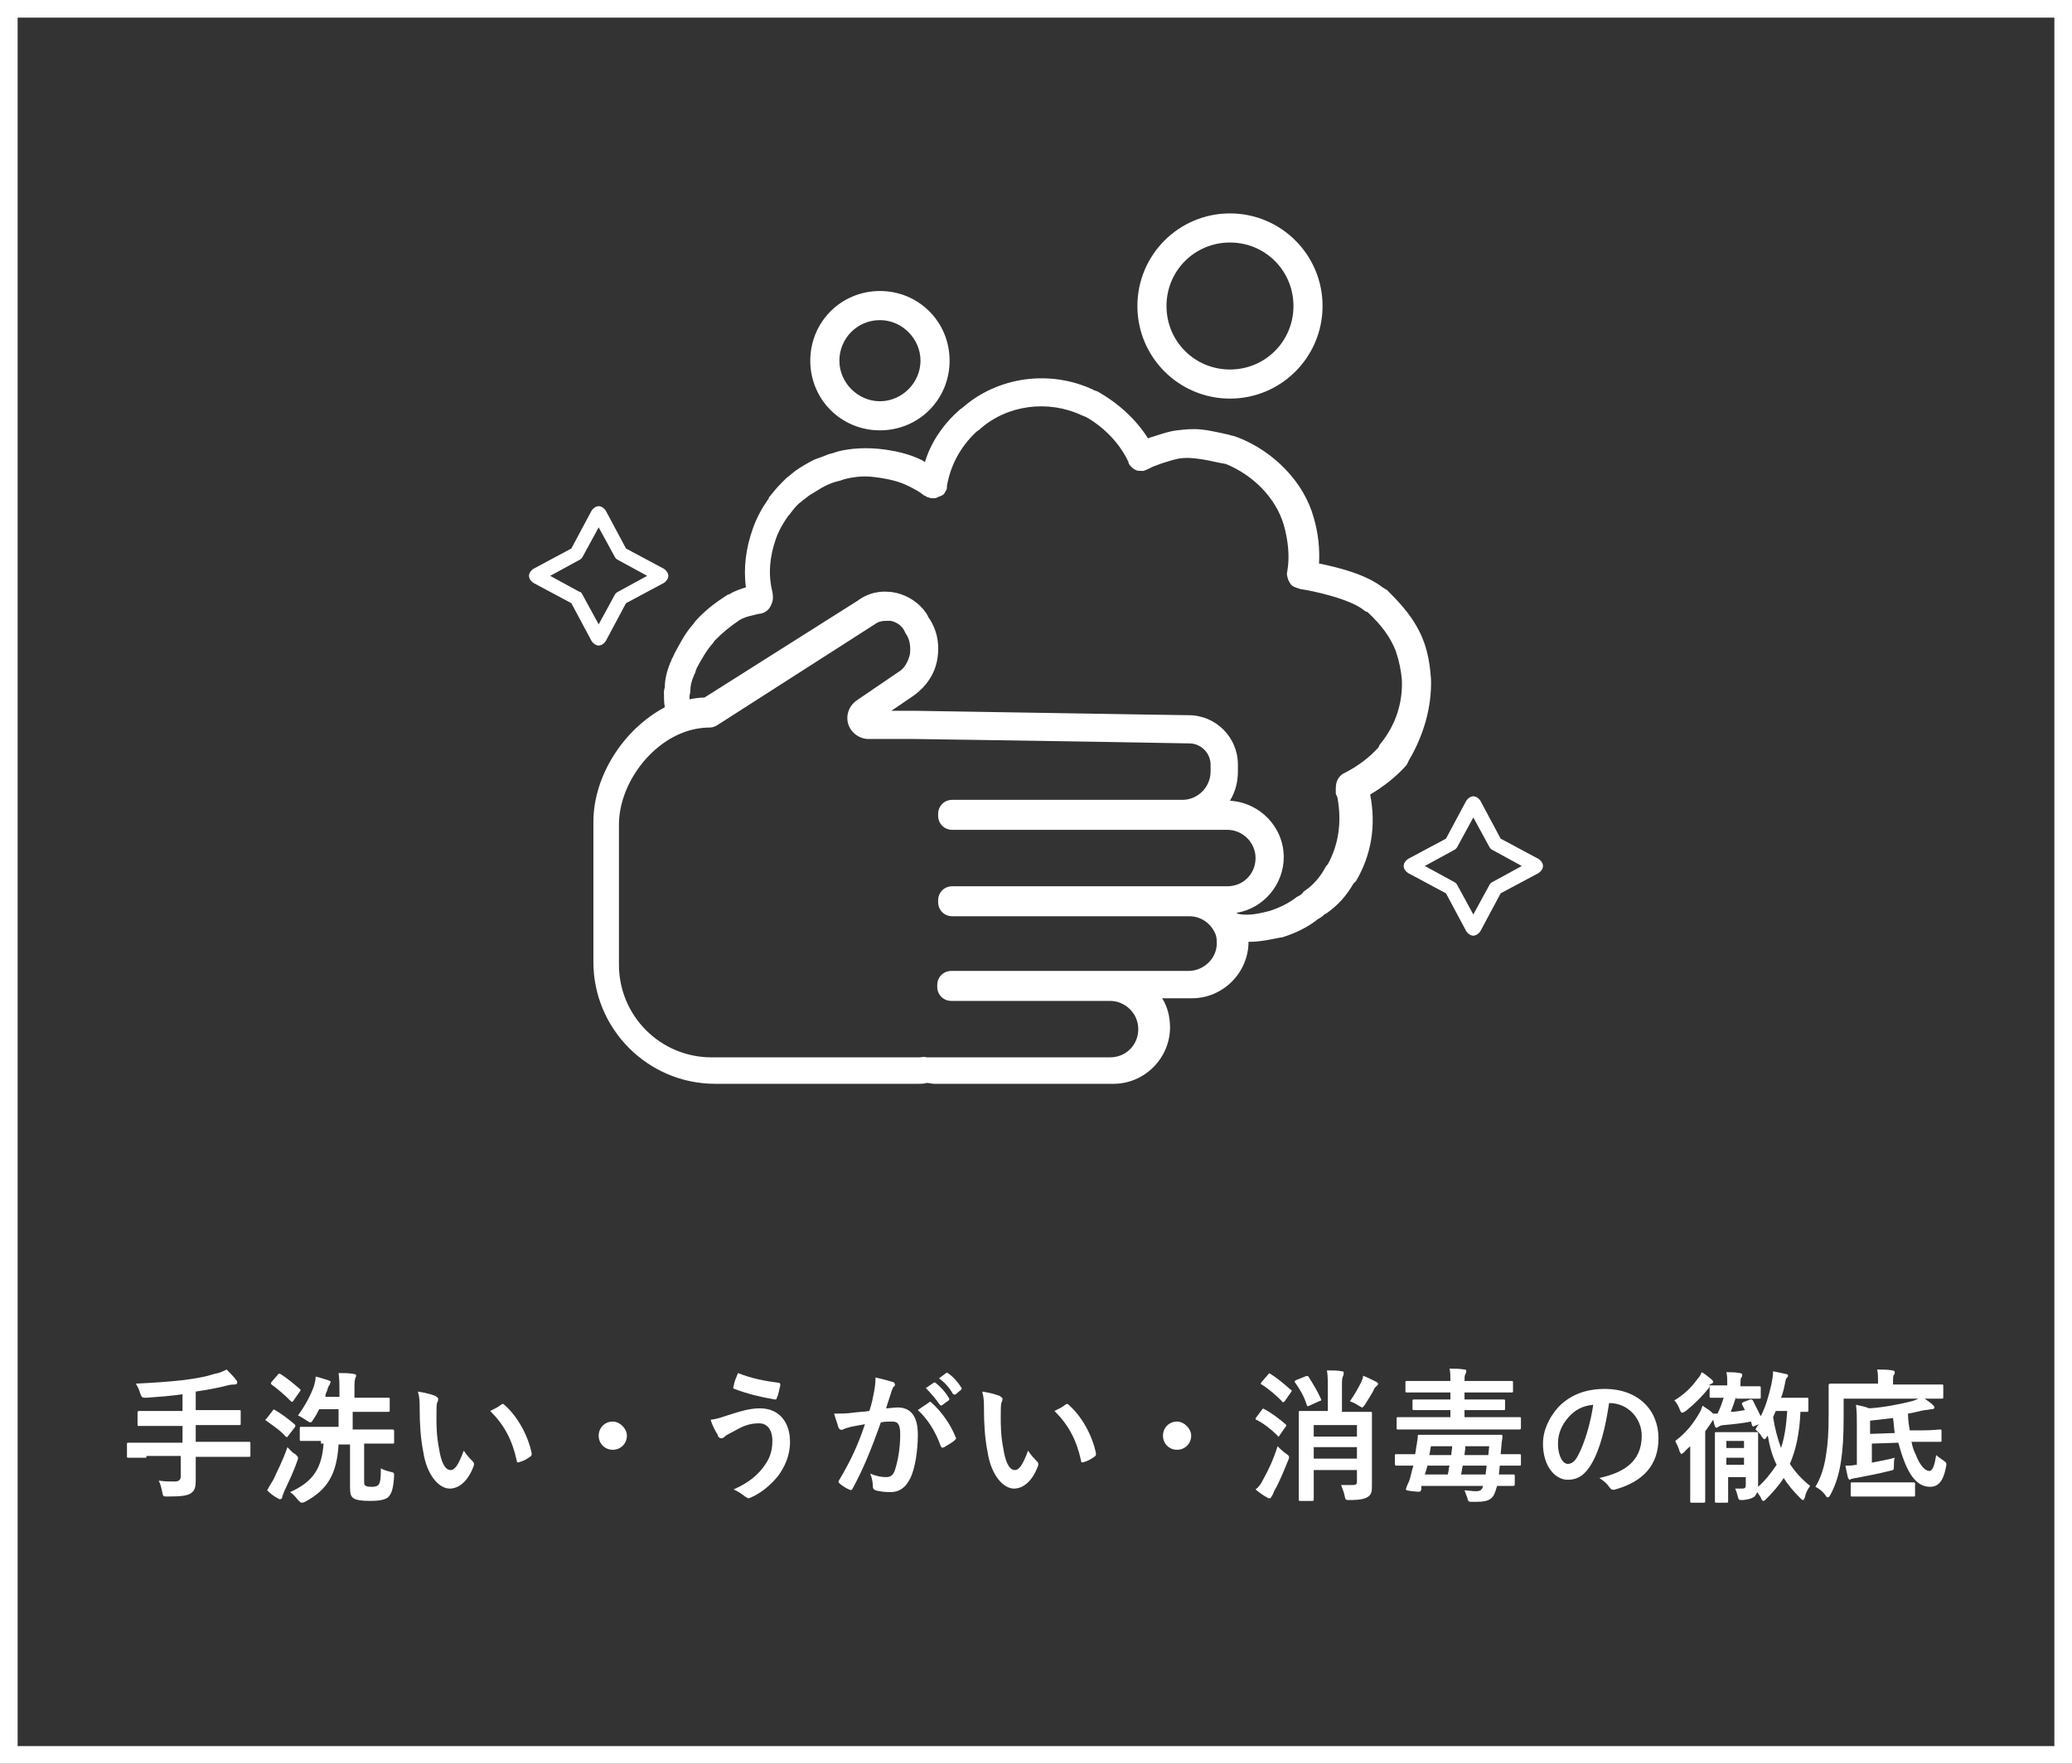 <?xml version="1.0" encoding="utf-8"?>
<!-- Generator: Adobe Illustrator 27.0.1, SVG Export Plug-In . SVG Version: 6.00 Build 0)  -->
<svg version="1.1" id="レイヤー_1" xmlns="http://www.w3.org/2000/svg" xmlns:xlink="http://www.w3.org/1999/xlink" x="0px"
	 y="0px" viewBox="0 0 235 200" style="enable-background:new 0 0 235 200;" xml:space="preserve">
<rect x="0" y="0" width="235" height="200" fill="#333333" stroke="none"/>
<style type="text/css">
	.st0{fill:#FFFFFF;}
</style>
<g>
	<path class="st0" d="M233,2v196H2V2H233 M235,0H0v200h235V0L235,0z"/>
	<g>
		<path class="st0" d="M16.6,165.3c-1.4,0-1.9,0-2,0c-0.2,0-0.2,0-0.2-0.2v-1.3c0-0.2,0-0.2,0.2-0.2c0.1,0,0.6,0,2,0h4.1v-1.9H18
			c-1.6,0-2.1,0-2.2,0c-0.2,0-0.2,0-0.2-0.2v-1.3c0-0.1,0-0.2,0.2-0.2c0.1,0,0.6,0,2.2,0h2.7v-1.9c-1.3,0.2-2.7,0.3-4.1,0.4
			c-0.5,0-0.5,0-0.7-0.5c-0.1-0.4-0.3-0.8-0.5-1.1c2-0.1,3.6-0.2,5.4-0.4c1.5-0.2,2.6-0.4,3.5-0.7c0.6-0.1,1-0.3,1.4-0.5
			c0.4,0.4,0.8,0.8,1.1,1.2c0.1,0.1,0.1,0.2,0.1,0.3c0,0.1-0.1,0.2-0.3,0.2c-0.2,0-0.4,0-0.8,0.1c-1.1,0.3-2.3,0.5-3.6,0.7v2.1h2.7
			c1.6,0,2.1,0,2.2,0c0.2,0,0.2,0,0.2,0.2v1.3c0,0.2,0,0.2-0.2,0.2c-0.1,0-0.6,0-2.2,0h-2.7v1.9h4c1.4,0,1.9,0,2,0
			c0.2,0,0.2,0,0.2,0.2v1.3c0,0.2,0,0.2-0.2,0.2c-0.1,0-0.6,0-2,0h-4v0.5c0,0.8,0,1.5,0,2.2c0,0.7-0.1,1.1-0.5,1.4
			c-0.4,0.3-1.1,0.4-2.7,0.4c-0.5,0-0.5,0-0.6-0.5c-0.1-0.5-0.2-0.9-0.4-1.3c0.7,0.1,1.3,0.1,1.8,0.1c0.5,0,0.7-0.2,0.7-0.6v-2.3
			H16.6z"/>
		<path class="st0" d="M30.9,160c0.1-0.2,0.2-0.2,0.3-0.1c0.7,0.4,1.5,1,2.2,1.6c0.1,0.1,0.1,0.1,0.1,0.2c0,0,0,0.1-0.1,0.2
			l-0.7,0.9c-0.1,0.2-0.2,0.2-0.3,0.1c-0.6-0.7-1.4-1.2-2.2-1.8c-0.1,0-0.1-0.1-0.1-0.1c0,0,0-0.1,0.1-0.1L30.9,160z M31,167.8
			c0.4-0.9,1.1-2.2,1.6-3.7c0.2,0.2,0.5,0.6,0.9,0.8c0.2,0.2,0.3,0.3,0.3,0.4c0,0.1,0,0.2-0.1,0.4c-0.4,1.2-1,2.4-1.5,3.5
			c-0.1,0.3-0.2,0.5-0.2,0.6c0,0.1-0.1,0.2-0.2,0.2c-0.1,0-0.2,0-0.3-0.1c-0.4-0.2-0.8-0.5-1.2-0.9C30.5,168.6,30.7,168.3,31,167.8z
			 M31.5,155.9c0.1-0.2,0.2-0.1,0.3-0.1c0.8,0.5,1.5,1.1,2.2,1.7c0.1,0.1,0.1,0.1,0.1,0.1c0,0,0,0.1-0.1,0.2l-0.7,1
			c-0.1,0.2-0.2,0.2-0.3,0.1c-0.7-0.7-1.5-1.4-2.2-1.9c-0.1-0.1-0.1-0.1,0-0.3L31.5,155.9z M36.4,163.4c-1.6,0-2.1,0-2.2,0
			c-0.2,0-0.2,0-0.2-0.2v-1.2c0-0.2,0-0.2,0.2-0.2c0.1,0,0.6,0,2.2,0h2v-2h-2.2c-0.2,0.4-0.4,0.8-0.7,1.2c-0.1,0.2-0.2,0.3-0.3,0.3
			s-0.2-0.1-0.4-0.2c-0.3-0.2-0.6-0.4-1-0.6c0.8-1.1,1.4-2.2,1.8-3.3c0.1-0.4,0.2-0.7,0.2-1.1c0.5,0.1,1,0.3,1.4,0.4
			c0.2,0.1,0.3,0.1,0.3,0.2c0,0.1-0.1,0.2-0.1,0.3c-0.1,0.1-0.2,0.3-0.3,0.7c-0.1,0.2-0.2,0.4-0.2,0.7h1.6v-0.4c0-1.1,0-1.6-0.1-2.3
			c0.6,0,1.2,0,1.7,0.1c0.2,0,0.3,0.1,0.3,0.2c0,0.1-0.1,0.2-0.1,0.3c-0.1,0.2-0.1,0.5-0.1,1.7v0.5h1.7c1.5,0,2,0,2.1,0
			c0.2,0,0.2,0,0.2,0.2v1.2c0,0.2,0,0.2-0.2,0.2c-0.1,0-0.6,0-2.1,0H40v2h2.3c1.6,0,2.1,0,2.2,0c0.1,0,0.2,0,0.2,0.2v1.2
			c0,0.2,0,0.2-0.2,0.2c-0.1,0-0.6,0-2.2,0h-1v4.2c0,0.4,0,0.5,0.2,0.6c0.2,0.1,0.4,0.1,0.7,0.1c0.4,0,0.6-0.1,0.7-0.2
			c0.2-0.2,0.3-0.6,0.3-1.9c0.3,0.2,0.7,0.3,1.1,0.4c0.4,0.1,0.4,0.1,0.4,0.5c-0.1,1.5-0.3,2-0.7,2.4c-0.4,0.3-1.1,0.4-2,0.4
			c-1,0-1.6-0.1-1.9-0.3c-0.3-0.2-0.4-0.5-0.4-1.2v-4.9h-1.3c-0.2,3.3-1.2,5.1-3.8,6.5c-0.2,0.1-0.3,0.1-0.4,0.1
			c-0.1,0-0.2-0.1-0.4-0.3c-0.3-0.4-0.6-0.7-0.9-0.9c2.7-1.2,3.6-2.8,3.8-5.5H36.4z"/>
		<path class="st0" d="M49.4,158.3c0.1,0.1,0.3,0.2,0.3,0.3c0,0.1,0,0.3-0.1,0.4c-0.1,0.2-0.1,0.9-0.1,1.6c0,1,0,2.2,0.3,3.7
			c0.2,1.3,0.6,2.4,1.3,2.4c0.5,0,0.9-0.6,1.5-2.2c0.4,0.6,0.7,0.9,1,1.2c0.2,0.2,0.2,0.4,0.1,0.6c-0.6,1.6-1.6,2.5-2.7,2.5
			c-1.2,0-2.6-1.5-3-4.2c-0.3-1.5-0.4-3.2-0.4-4.7c0-0.9,0-1.4-0.2-2.1C48.1,157.9,48.9,158.1,49.4,158.3z M56.8,159.3
			c0.1,0,0.1-0.1,0.2-0.1c0.1,0,0.1,0,0.2,0.1c1.5,1.3,2.7,3.5,3.1,5.5c0,0.2,0,0.3-0.2,0.4c-0.4,0.3-0.8,0.5-1.2,0.6
			c-0.2,0.1-0.3,0-0.3-0.2c-0.5-2.3-1.4-4-3-5.6C56.2,159.7,56.6,159.5,56.8,159.3z"/>
		<path class="st0" d="M71.1,162.8c0,0.9-0.7,1.6-1.6,1.6c-0.9,0-1.6-0.7-1.6-1.6c0-0.9,0.7-1.6,1.6-1.6
			C70.3,161.2,71.1,162,71.1,162.8z"/>
		<path class="st0" d="M82.5,160.5c1.3-0.4,2.4-0.8,3.7-0.8c2.1,0,3.4,1.5,3.4,3.8c0,1.6-0.6,2.8-1.3,3.8c-0.8,1-1.8,1.9-3.1,2.5
			c-0.1,0-0.2,0.1-0.3,0.1c-0.1,0-0.2-0.1-0.4-0.2c-0.4-0.3-0.8-0.6-1.3-0.8c1.8-0.8,2.8-1.7,3.5-2.7c0.5-0.7,0.9-1.5,0.9-2.8
			c0-1.3-0.6-2-1.5-2c-0.9,0-1.6,0.2-2.5,0.7c-0.9,0.5-1.2,0.6-1.4,0.8c-0.1,0.1-0.2,0.2-0.4,0.2c-0.2,0-0.4-0.2-0.4-0.4
			c-0.2-0.3-0.6-1-0.8-1.7C81.3,160.9,81.6,160.8,82.5,160.5z M88.3,156.8c0.2,0,0.2,0.2,0.2,0.3c-0.1,0.3-0.2,1.1-0.4,1.4
			c0,0.2-0.1,0.2-0.2,0.2c-1.7-0.3-3-0.6-4.6-1.2c-0.1,0-0.2-0.1-0.1-0.3c0.1-0.6,0.3-1,0.5-1.5C85.2,156.3,86.7,156.6,88.3,156.8z"
			/>
		<path class="st0" d="M99.1,158c0.1-0.5,0.2-1.1,0.2-1.8c0.8,0.2,1.3,0.3,1.9,0.5c0.2,0,0.3,0.2,0.3,0.3c0,0.1,0,0.2-0.1,0.2
			c-0.2,0.2-0.2,0.4-0.3,0.6c-0.2,0.7-0.4,1.2-0.6,1.9c0.4,0,0.9-0.1,1.3-0.1c1.5,0,2.3,1,2.3,3.1c0,1.7-0.3,3.9-0.9,5
			c-0.5,1-1.2,1.5-2.2,1.5c-0.8,0-1.3-0.1-1.7-0.2c-0.2-0.1-0.3-0.2-0.3-0.4c0-0.5-0.1-1-0.3-1.5c0.7,0.3,1.3,0.4,1.8,0.4
			c0.5,0,0.8-0.2,1-0.8c0.3-0.9,0.6-2.4,0.6-4c0-1.1-0.2-1.5-0.9-1.5c-0.4,0-0.9,0-1.3,0.1c-1.1,3.1-2,5.3-3.2,7.5
			c-0.1,0.2-0.2,0.2-0.4,0.1c-0.3-0.1-0.9-0.5-1.1-0.7c-0.1-0.1-0.1-0.1-0.1-0.2c0,0,0-0.1,0.1-0.2c1.3-2.2,2.1-3.9,2.9-6.3
			c-0.6,0.1-1.1,0.2-1.6,0.3c-0.4,0.1-0.7,0.2-0.9,0.3c-0.2,0.1-0.4,0-0.5-0.2c-0.1-0.4-0.3-0.9-0.5-1.6c0.7,0,1.4,0,2.1-0.1
			c0.7-0.1,1.3-0.1,1.9-0.2C98.9,159.1,99,158.5,99.1,158z M105.4,159c0.1-0.1,0.2,0,0.3,0.1c1.1,1,2.1,2.4,2.7,3.9
			c0.1,0.1,0,0.2-0.1,0.3c-0.3,0.3-0.9,0.6-1.2,0.8c-0.2,0.1-0.3,0.1-0.4-0.1c-0.6-1.7-1.5-3.1-2.6-4.1
			C104.5,159.6,105,159.3,105.4,159z M105.9,156.8c0.1-0.1,0.1,0,0.2,0c0.5,0.4,1.1,1,1.5,1.7c0.1,0.1,0.1,0.2,0,0.3l-0.7,0.5
			c-0.1,0.1-0.2,0.1-0.3,0c-0.5-0.7-1-1.3-1.6-1.9L105.9,156.8z M107.3,155.7c0.1-0.1,0.1,0,0.2,0c0.6,0.4,1.2,1.1,1.5,1.6
			c0.1,0.1,0.1,0.2,0,0.3l-0.6,0.5c-0.1,0.1-0.2,0-0.3,0c-0.4-0.7-0.9-1.3-1.6-1.8L107.3,155.7z"/>
		<path class="st0" d="M113.4,158.3c0.1,0.1,0.3,0.2,0.3,0.3c0,0.1,0,0.3-0.1,0.4c-0.1,0.2-0.1,0.9-0.1,1.6c0,1,0,2.2,0.3,3.7
			c0.2,1.3,0.6,2.4,1.3,2.4c0.5,0,0.9-0.6,1.5-2.2c0.4,0.6,0.7,0.9,1,1.2c0.2,0.2,0.2,0.4,0.1,0.6c-0.6,1.6-1.6,2.5-2.7,2.5
			c-1.2,0-2.6-1.5-3-4.2c-0.3-1.5-0.4-3.2-0.4-4.7c0-0.9,0-1.4-0.2-2.1C112.1,157.9,112.9,158.1,113.4,158.3z M120.8,159.3
			c0.1,0,0.1-0.1,0.2-0.1c0.1,0,0.1,0,0.2,0.1c1.5,1.3,2.7,3.5,3.1,5.5c0,0.2,0,0.3-0.2,0.4c-0.4,0.3-0.8,0.5-1.2,0.6
			c-0.2,0.1-0.3,0-0.3-0.2c-0.5-2.3-1.4-4-3-5.6C120.2,159.7,120.6,159.5,120.8,159.3z"/>
		<path class="st0" d="M135.1,162.8c0,0.9-0.7,1.6-1.6,1.6c-0.9,0-1.6-0.7-1.6-1.6c0-0.9,0.7-1.6,1.6-1.6
			C134.3,161.2,135.1,162,135.1,162.8z"/>
		<path class="st0" d="M143.1,159.9c0.1-0.2,0.2-0.2,0.3-0.1c0.8,0.4,1.7,1.1,2.4,1.7c0.1,0.1,0.1,0.1,0.1,0.1c0,0,0,0.1-0.1,0.2
			l-0.7,1c0,0.1-0.1,0.1-0.1,0.1c0,0-0.1,0-0.1-0.1c-0.7-0.7-1.6-1.4-2.4-1.8c-0.1,0-0.1-0.1-0.1-0.1c0,0,0-0.1,0.1-0.2L143.1,159.9
			z M143.3,167.7c0.5-0.9,1.1-2.1,1.6-3.7c0.2,0.2,0.6,0.6,0.9,0.8c0.3,0.2,0.4,0.3,0.4,0.4c0,0.1,0,0.2-0.1,0.4
			c-0.5,1.2-1,2.5-1.6,3.5c-0.1,0.3-0.2,0.5-0.3,0.6c0,0.1-0.1,0.2-0.2,0.2c-0.1,0-0.2,0-0.3-0.1c-0.4-0.2-0.8-0.5-1.3-0.9
			C142.8,168.6,143,168.3,143.3,167.7z M143.8,155.9c0.1-0.2,0.2-0.2,0.3-0.1c0.8,0.5,1.5,1.1,2.3,1.8c0.1,0,0.1,0.1,0.1,0.1
			c0,0,0,0.1-0.1,0.2l-0.7,1c-0.1,0.1-0.1,0.1-0.2,0.1c0,0-0.1,0-0.1-0.1c-0.7-0.7-1.5-1.4-2.3-1.9c-0.1,0-0.1-0.1-0.1-0.1
			c0,0,0-0.1,0.1-0.2L143.8,155.9z M148,156.1c0.2-0.1,0.3-0.1,0.4,0c0.5,0.8,1,1.6,1.4,2.5c0.1,0.2,0.1,0.2-0.2,0.3l-1.1,0.5
			c-0.2,0.1-0.2,0.1-0.3-0.1c-0.3-1-0.8-1.8-1.3-2.5c-0.1-0.1-0.1-0.2,0.1-0.3L148,156.1z M155.6,166.2c0,0.8,0,1.7,0,2.2
			c0,0.6,0,1-0.4,1.3c-0.3,0.2-0.7,0.4-2.1,0.4c-0.5,0-0.5,0-0.6-0.5c-0.1-0.5-0.3-0.9-0.4-1.2c0.6,0,0.9,0,1.3,0
			c0.4,0,0.5-0.1,0.5-0.4v-1.3H149v1.2c0,1.4,0,2,0,2.1c0,0.2,0,0.2-0.2,0.2h-1.3c-0.2,0-0.2,0-0.2-0.2c0-0.1,0-0.7,0-2.1v-5.5
			c0-1.4,0-2,0-2.2c0-0.2,0-0.2,0.2-0.2c0.1,0,0.6,0,2.1,0h1v-2.4c0-0.9,0-1.6-0.1-2.2c0.6,0,1.2,0,1.7,0.1c0.2,0,0.2,0.1,0.2,0.2
			c0,0.1,0,0.2-0.1,0.4c-0.1,0.2-0.1,0.5-0.1,1.4v2.6h1.1c1.5,0,2,0,2.1,0c0.2,0,0.2,0,0.2,0.2c0,0.1,0,0.8,0,2.3V166.2z M149,161.6
			v1.3h4.9v-1.3H149z M153.9,165.4v-1.3H149v1.3H153.9z M154.4,156.7c0.1-0.3,0.2-0.4,0.2-0.7c0.5,0.2,1.1,0.5,1.5,0.7
			c0.1,0.1,0.2,0.1,0.2,0.2c0,0.1,0,0.1-0.1,0.2c-0.1,0.1-0.2,0.2-0.3,0.3c-0.3,0.7-0.7,1.2-1.1,1.9c-0.2,0.2-0.2,0.3-0.3,0.3
			c-0.1,0-0.2-0.1-0.4-0.2c-0.3-0.2-0.7-0.4-1-0.5C153.6,158.2,154,157.5,154.4,156.7z"/>
		<path class="st0" d="M161.2,168.9c-0.1,0.3-0.1,0.3-1,0.2c-0.8-0.1-0.8-0.1-0.7-0.4c0.1-0.3,0.2-0.5,0.3-0.7
			c0.2-0.5,0.3-1.2,0.5-1.8H160c-1.1,0-1.5,0-1.6,0c-0.1,0-0.2,0-0.2-0.2v-0.9c0-0.2,0-0.2,0.2-0.2c0.1,0,0.5,0,1.6,0h0.5
			c0.1-0.4,0.1-0.8,0.2-1.2c0-0.2,0.1-0.5,0.1-0.8c0-0.2,0-0.2,0.2-0.2c0.1,0,0.6,0,2.1,0h4.9c1.6,0,2.1,0,2.2,0
			c0.2,0,0.2,0,0.2,0.2c0,0.3-0.1,0.6-0.1,0.9l-0.1,1.1h0.4c1.2,0,1.6,0,1.7,0c0.2,0,0.2,0,0.2,0.2v0.9c0,0.2,0,0.2-0.2,0.2
			c-0.1,0-0.5,0-1.7,0h-0.5l-0.1,1c1.1,0,1.5,0,1.6,0c0.2,0,0.2,0,0.2,0.2v0.9c0,0.1,0,0.2-0.2,0.2c-0.1,0-0.6,0-1.8,0l-0.1,0.3
			c-0.3,1.1-0.7,1.5-2.2,1.5c-0.2,0-0.4,0-0.6,0c-0.3,0-0.4,0-0.5-0.5c-0.1-0.3-0.2-0.5-0.3-0.8c0.4,0,0.8,0.1,1.3,0.1
			c0.4,0,0.7-0.1,0.8-0.6h-7L161.2,168.9z M160.6,162.1c-1.4,0-1.9,0-2,0c-0.2,0-0.2,0-0.2-0.2v-1c0-0.2,0-0.2,0.2-0.2
			c0.1,0,0.6,0,2,0h3.9v-0.8h-1.9c-1.5,0-2.1,0-2.2,0c-0.2,0-0.2,0-0.2-0.2v-0.8c0-0.2,0-0.2,0.2-0.2c0.1,0,0.6,0,2.2,0h1.9v-0.8
			h-2.8c-1.5,0-2,0-2.1,0c-0.2,0-0.2,0-0.2-0.2v-0.9c0-0.2,0-0.2,0.2-0.2c0.1,0,0.6,0,2.1,0h2.8c0-0.6,0-1-0.1-1.4
			c0.6,0,1.1,0,1.7,0.1c0.2,0,0.2,0.1,0.2,0.2c0,0.1,0,0.2-0.1,0.3c-0.1,0.2-0.1,0.4-0.1,0.8h3.1c1.6,0,2.1,0,2.2,0
			c0.2,0,0.2,0,0.2,0.2v0.9c0,0.2,0,0.2-0.2,0.2c-0.1,0-0.6,0-2.2,0h-3.1v0.8h2.2c1.5,0,2.1,0,2.2,0c0.2,0,0.2,0,0.2,0.2v0.8
			c0,0.2,0,0.2-0.2,0.2c-0.1,0-0.7,0-2.2,0h-2.2v0.8h4.2c1.4,0,1.9,0,2,0c0.2,0,0.2,0,0.2,0.2v1c0,0.1,0,0.2-0.2,0.2
			c-0.1,0-0.6,0-2,0H160.6z M164.2,167.2c0.1-0.3,0.1-0.7,0.2-1h-2.5c-0.1,0.4-0.2,0.7-0.3,1H164.2z M164.6,165c0-0.3,0.1-0.7,0.1-1
			h-2.4c-0.1,0.3-0.1,0.7-0.2,1H164.6z M165.9,166.2c-0.1,0.4-0.1,0.7-0.2,1h2.8c0-0.3,0.1-0.7,0.1-1H165.9z M166.2,164
			c0,0.4-0.1,0.7-0.1,1h2.7l0.1-1H166.2z"/>
		<path class="st0" d="M182.5,159.1c-0.4,2.7-1,5.2-2,6.9c-0.7,1.2-1.5,1.8-2.7,1.8c-1.4,0-2.8-1.5-2.8-4.1c0-1.5,0.7-3,1.8-4.2
			c1.3-1.3,3-2,5.2-2c3.8,0,6.1,2.4,6.1,5.6c0,3-1.7,4.9-4.9,5.8c-0.3,0.1-0.5,0-0.7-0.3c-0.2-0.3-0.5-0.6-1.1-1
			c2.7-0.6,4.8-1.8,4.8-4.8C186.2,160.9,184.7,159.1,182.5,159.1L182.5,159.1z M177.9,160.7c-0.8,0.9-1.2,1.9-1.2,3
			c0,1.5,0.6,2.3,1.1,2.3c0.4,0,0.8-0.2,1.2-1c0.7-1.3,1.4-3.6,1.7-5.7C179.5,159.4,178.6,159.9,177.9,160.7z"/>
		<path class="st0" d="M196.9,158.4c-0.2,0.6-0.4,1.2-0.6,1.7c0.5,0,1-0.1,1.6-0.2c-0.1-0.2-0.2-0.4-0.3-0.6c-0.1-0.2,0-0.2,0.1-0.3
			l0.8-0.3c0.2,0,0.2,0,0.3,0.1c0.3,0.6,0.6,1.2,0.9,1.8c0.6-1.2,0.9-2.3,1.2-3.6c0.1-0.5,0.2-1,0.2-1.5c0.5,0.1,1,0.2,1.4,0.3
			c0.2,0,0.3,0.1,0.3,0.2c0,0.1-0.1,0.2-0.2,0.3c-0.1,0.2-0.1,0.4-0.2,0.8c-0.1,0.5-0.2,0.9-0.4,1.4h1.3c1.2,0,1.5,0,1.6,0
			c0.2,0,0.2,0,0.2,0.2v1.2c0,0.2,0,0.2-0.2,0.2c-0.1,0-0.2,0-0.7,0c-0.1,2.4-0.5,4.3-1.2,5.9c0.6,0.9,1.3,1.7,2.3,2.5
			c-0.3,0.4-0.5,0.8-0.6,1.3c-0.1,0.2-0.1,0.3-0.2,0.3c-0.1,0-0.2-0.1-0.3-0.2c-0.8-0.8-1.4-1.5-1.9-2.3c-0.5,0.8-1.2,1.6-2,2.4
			c-0.1,0.1-0.2,0.2-0.3,0.2c-0.1,0-0.2-0.1-0.3-0.4c-0.1-0.2-0.3-0.4-0.4-0.6c-0.1,0.2-0.2,0.4-0.3,0.5c-0.3,0.2-0.5,0.3-1.3,0.4
			c-0.5,0-0.5,0-0.6-0.4c-0.1-0.4-0.2-0.7-0.3-0.9c0.3,0,0.6,0,0.8,0c0.3,0,0.4-0.1,0.4-0.4v-0.9h-2v0.9c0,1.2,0,1.7,0,1.8
			c0,0.2,0,0.2-0.2,0.2h-1.1c-0.2,0-0.2,0-0.2-0.2c0-0.1,0-0.6,0-1.8v-4c0-1.2,0-1.7,0-1.8c0-0.2,0-0.2,0.2-0.2c0.1,0,0.4,0,1.5,0
			h1.5c1,0,1.3,0,1.5,0c0.2,0,0.2,0,0.2,0.2c0,0.1,0,0.7,0,1.9v1.8c0,0.7,0,1.6,0,2.1v0.2c0.8-0.7,1.5-1.6,2.1-2.5
			c-0.5-1-0.8-2.1-1-3.3c0,0-0.1,0.1-0.1,0.1c-0.1,0.2-0.2,0.3-0.3,0.3c-0.1,0-0.1-0.1-0.3-0.3c-0.2-0.4-0.5-0.6-0.7-0.8
			c0.1-0.2,0.2-0.4,0.4-0.6l-0.5,0.2c-0.2,0.1-0.2,0.1-0.3-0.1l-0.1-0.4c-1,0.2-2,0.3-3.1,0.4c-0.2,0-0.5,0.1-0.6,0.2
			c-0.1,0-0.1,0.1-0.2,0.1c-0.1,0-0.2-0.1-0.2-0.2c-0.1-0.2-0.1-0.4-0.2-0.7l-0.2,0.3c-0.2,0.3-0.4,0.6-0.7,1v5.9c0,1.3,0,1.9,0,2
			c0,0.2,0,0.2-0.2,0.2h-1.3c-0.2,0-0.2,0-0.2-0.2c0-0.1,0-0.7,0-2v-2.4c0-0.5,0-1.2,0-1.8c-0.2,0.2-0.5,0.4-0.7,0.7
			c-0.2,0.1-0.3,0.2-0.3,0.2s-0.1-0.1-0.2-0.3c-0.1-0.4-0.3-0.8-0.5-1.2c1.2-0.9,2-1.9,2.7-3.1c0.2-0.3,0.3-0.6,0.4-0.9
			c0.4,0.3,0.8,0.5,1.1,0.8l0.1,0.1c0.2,0,0.4,0,0.5,0c0.3-0.6,0.5-1.2,0.7-1.8c-0.9,0-1.3,0-1.4,0c-0.2,0-0.2,0-0.2-0.2v-1
			c0-0.1,0-0.1,0-0.1l-0.1,0.2c-0.7,0.9-1.6,1.8-2.6,2.6c-0.2,0.1-0.3,0.2-0.4,0.2c-0.1,0-0.2-0.1-0.3-0.4c-0.2-0.5-0.4-0.8-0.6-1
			c1-0.6,1.9-1.4,2.6-2.4c0.2-0.2,0.4-0.5,0.5-0.8c0.4,0.2,0.7,0.5,1.1,0.8c0.1,0.1,0.2,0.2,0.2,0.3c0,0.1-0.1,0.2-0.2,0.2
			c-0.1,0.1-0.2,0.1-0.3,0.2c0,0,0.1,0,0.1,0c0.1,0,0.5,0,1.7,0h0.3v-0.2c0-0.6,0-0.9-0.1-1.3c0.6,0,1,0,1.5,0.1
			c0.2,0,0.3,0.1,0.3,0.2c0,0.1,0,0.2-0.1,0.3c-0.1,0.1-0.1,0.4-0.1,0.7v0.3h0.4c1.2,0,1.6,0,1.7,0c0.2,0,0.2,0,0.2,0.2v1
			c0,0.2,0,0.2-0.2,0.2c-0.1,0-0.5,0-1.7,0H196.9z M195.8,163.4v0.8h2v-0.8H195.8z M197.8,166.1v-0.8h-2v0.8H197.8z M201.4,160
			c-0.1,0.2-0.2,0.5-0.3,0.7c0.2,1.3,0.5,2.4,0.9,3.5c0.4-1.2,0.6-2.6,0.7-4.2H201.4z"/>
		<path class="st0" d="M209.1,160.6c0,2.4-0.1,3.8-0.3,5.1c-0.2,1.4-0.6,2.7-1.2,3.8c-0.1,0.2-0.2,0.3-0.3,0.3s-0.2-0.1-0.3-0.3
			c-0.3-0.4-0.7-0.7-1.1-0.9c0.6-1,1-2.2,1.2-3.6c0.2-1.2,0.3-2.4,0.3-4.7c0-2.1,0-3.1,0-3.2c0-0.1,0-0.2,0.2-0.2c0.1,0,0.6,0,2.1,0
			h3.3v-0.3c0-0.5,0-0.9-0.1-1.3c0.6,0,1.2,0,1.7,0.1c0.2,0,0.3,0.1,0.3,0.2c0,0.1,0,0.2-0.1,0.3c-0.1,0.1-0.1,0.4-0.1,0.7v0.4h3.4
			c1.5,0,2,0,2.1,0c0.2,0,0.2,0,0.2,0.2v1.2c0,0.2,0,0.2-0.2,0.2c-0.1,0-0.6,0-2.1,0h-9V160.6z M212.1,165.9c1-0.2,2.1-0.4,2.8-0.6
			c-0.1,0.2-0.1,0.6-0.1,0.9c0,0.5,0,0.5-0.5,0.6c-1.2,0.3-2.7,0.6-3.8,0.8c-0.2,0-0.4,0.1-0.5,0.1s-0.1,0.1-0.2,0.1
			c-0.1,0-0.1-0.1-0.2-0.2c-0.1-0.4-0.2-0.9-0.3-1.4c0.4,0,0.8,0,1.2-0.1h0.1v-4.3c0-1.1,0-1.7-0.1-2.5c0.5,0.1,1,0.2,1.5,0.4
			c1.7-0.1,3.6-0.5,4.8-0.8c0.4-0.1,0.8-0.3,1.2-0.5c0.4,0.3,0.9,0.6,1.2,0.9c0.1,0.1,0.2,0.2,0.2,0.3c0,0.1-0.1,0.2-0.3,0.2
			c-0.2,0-0.5,0.1-0.8,0.1c-0.6,0.1-1.2,0.3-1.9,0.4c0,0.7,0.1,1.3,0.2,1.9l1.3,0c1.4,0,1.9-0.1,2.1-0.1c0.2,0,0.2,0,0.2,0.2l0,1
			c0,0.2,0,0.2-0.2,0.2s-0.7,0-2.1,0l-1.1,0c0.1,0.6,0.3,1.1,0.5,1.5c0.5,1.3,1.1,1.8,1.5,1.8c0.4,0,0.6-0.6,0.8-1.8
			c0.2,0.2,0.5,0.4,0.8,0.6c0.4,0.3,0.4,0.3,0.3,0.8c-0.3,1.6-0.9,2.2-1.8,2.2c-1.2,0-2.2-0.9-3-3.1c-0.2-0.5-0.4-1.2-0.6-1.9
			l-3,0.1V165.9z M212,169.7c-1.4,0-1.8,0-1.9,0c-0.2,0-0.2,0-0.2-0.2v-1.2c0-0.2,0-0.2,0.2-0.2c0.1,0,0.6,0,1.9,0h3.1
			c1.4,0,1.8,0,1.9,0c0.2,0,0.2,0,0.2,0.2v1.2c0,0.2,0,0.2-0.2,0.2c-0.1,0-0.6,0-1.9,0H212z M214.9,162.5c-0.1-0.5-0.1-1.1-0.2-1.7
			c-0.9,0.1-1.7,0.2-2.6,0.3v1.5L214.9,162.5z"/>
	</g>
	<g>
		<path class="st0" d="M67.9,73.2c0.3,0,0.6-0.2,0.8-0.5l2.3-4.3l4.3-2.3c0.3-0.2,0.5-0.5,0.5-0.8s-0.2-0.6-0.5-0.8l-4.3-2.3
			l-2.3-4.3c-0.2-0.3-0.5-0.5-0.8-0.5c-0.3,0-0.6,0.2-0.8,0.5l-2.3,4.3l-4.3,2.3c-0.3,0.2-0.5,0.5-0.5,0.8s0.2,0.6,0.5,0.8l4.3,2.3
			l2.3,4.3C67.3,73,67.6,73.2,67.9,73.2z M65.7,67.1l-3.3-1.8l3.3-1.8c0.2-0.1,0.3-0.2,0.4-0.4l1.8-3.3l1.8,3.3
			c0.1,0.2,0.2,0.3,0.4,0.4l3.3,1.8l-3.3,1.8c-0.2,0.1-0.3,0.2-0.4,0.4l-1.8,3.3l-1.8-3.3C66,67.3,65.9,67.1,65.7,67.1z"/>
		<path class="st0" d="M174.5,97.4l-4.3-2.3l-2.3-4.3c-0.2-0.3-0.5-0.5-0.8-0.5c0,0,0,0,0,0c-0.3,0-0.6,0.2-0.8,0.5l-2.3,4.3
			l-4.3,2.3c-0.3,0.2-0.5,0.5-0.5,0.8c0,0.3,0.2,0.6,0.5,0.8l4.3,2.3l2.3,4.3c0.2,0.3,0.5,0.5,0.8,0.5c0,0,0,0,0,0
			c0.3,0,0.6-0.2,0.8-0.5l2.3-4.3l4.3-2.3c0.3-0.2,0.5-0.5,0.5-0.8C175,97.9,174.8,97.6,174.5,97.4z M169.3,100
			c-0.2,0.1-0.3,0.2-0.4,0.4l-1.8,3.3l-1.8-3.3c-0.1-0.2-0.2-0.3-0.4-0.4l-3.3-1.8l3.3-1.8c0.2-0.1,0.3-0.2,0.4-0.4l1.8-3.3l1.8,3.3
			c0.1,0.2,0.2,0.3,0.4,0.4l3.3,1.8L169.3,100z"/>
		<path class="st0" d="M99.8,48.8c4.4,0,7.9-3.5,7.9-7.9c0-4.4-3.5-7.9-7.9-7.9c-4.4,0-7.9,3.5-7.9,7.9
			C91.9,45.3,95.4,48.8,99.8,48.8z M99.8,36.3c2.5,0,4.6,2.1,4.6,4.6c0,2.5-2.1,4.6-4.6,4.6c-2.5,0-4.6-2.1-4.6-4.6
			C95.2,38.4,97.2,36.3,99.8,36.3z"/>
		<path class="st0" d="M139.5,45.2c5.8,0,10.5-4.7,10.5-10.5c0-5.8-4.7-10.5-10.5-10.5S129,28.9,129,34.7
			C129,40.5,133.7,45.2,139.5,45.2z M139.5,27.5c4,0,7.2,3.2,7.2,7.2c0,4-3.2,7.2-7.2,7.2s-7.2-3.2-7.2-7.2
			C132.3,30.7,135.5,27.5,139.5,27.5z"/>
		<path class="st0" d="M162.3,77c-0.1-1.4-0.3-2.8-0.8-4.2c-1-2.7-2.8-4.5-4.2-5.9c-0.2-0.1-0.3-0.2-0.5-0.3
			c-1.9-1.5-5.2-2.3-7.2-2.7c0.1-1.7-0.1-3.5-0.6-5.2c-1.1-4-4.5-7.5-8.6-9.1c-0.1,0-0.2-0.1-0.3-0.1c-0.2-0.1-0.5-0.1-0.7-0.2
			c-1-0.2-2.1-0.5-3.2-0.6c0,0,0,0,0,0c-1-0.1-1.8,0-2.7,0.1c-1,0.1-2.3,0.6-3,0.8c-0.1,0-0.2,0.1-0.3,0.1c-1.4-2.2-3.4-4-5.7-5.3
			c0,0,0,0,0,0c-0.2-0.1-0.4-0.1-0.5-0.2c-4.9-2.3-10.8-1.5-14.8,2c-0.1,0.1-0.3,0.2-0.4,0.3c-1.8,1.6-3.2,3.6-3.9,5.9
			c-0.1-0.1-0.2-0.1-0.3-0.2c-1.4-0.7-3-1.1-4.9-1.3c-1-0.1-2-0.1-3,0c0,0,0,0,0,0c-0.8,0.1-1.5,0.2-2.3,0.5c0,0,0,0,0,0l-0.4,0.1
			c-0.5,0.2-1,0.4-1.6,0.6c-0.8,0.4-1.5,0.8-2.2,1.3c0,0,0,0,0,0c-0.4,0.3-0.7,0.6-1,0.8c-0.2,0.2-0.3,0.3-0.5,0.5
			c0,0-0.1,0.1-0.1,0.1c-0.5,0.5-0.9,1-1.3,1.5l-0.1,0.1c0,0,0,0,0,0.1c-0.7,1-1.3,2-1.8,3.4c-0.8,2.2-1.1,4.5-0.8,6.7
			c-0.6,0.2-1.3,0.4-1.9,0.8c0,0,0,0-0.1,0c-1.6,1-2.7,1.9-3.7,3c-0.1,0.1-0.2,0.3-0.3,0.4c-0.9,1-1.5,2.2-2.1,3.3
			c-0.1,0.2-0.2,0.5-0.3,0.6c0,0.1-0.1,0.2-0.1,0.3c0,0.1-0.1,0.1-0.1,0.2c-0.4,1-0.6,1.9-0.6,2.7c0,0.1-0.1,0.3-0.1,0.6
			c0,0.6,0,1.2,0.1,1.7c-4.7,2.5-8.1,7.8-8.1,13v15.9c0,7.6,6.2,13.8,13.8,13.8h23.1c0.3,0,0.6,0,0.9-0.1c0.3,0,0.6,0.1,0.8,0.1
			h20.4c3.5,0,6.4-2.9,6.4-6.4c0-1.2-0.3-2.4-0.9-3.3h3.4c3.5,0,6.4-2.9,6.4-6.4c0,0,0,0,0,0c0,0,0.1,0,0.1,0c1.3,0,2.5-0.3,3.6-0.5
			c0,0,0.1,0,0.1,0c1.6-0.5,3-1.2,4.1-2.1c0.2-0.1,0.4-0.2,0.7-0.5l0.2-0.1c1.3-0.9,2.3-2,3.1-3.4c0.1-0.1,0.2-0.2,0.3-0.3
			c1.7-2.9,2.3-6.2,1.6-9.8c1.5-0.9,2.8-1.9,4-3.2c0.2-0.2,0.3-0.5,0.4-0.7C161.4,83.5,162.4,80.3,162.3,77z M134.8,110.1h-26.9
			c-0.9,0-1.6,0.7-1.6,1.6v0.2c0,0.9,0.7,1.6,1.6,1.6h18c1.7,0,3.2,1.4,3.2,3.2s-1.4,3.2-3.2,3.2h-20.4c-0.1,0-0.3,0-0.4,0
			c-0.3-0.1-0.6,0-0.9,0c-0.2,0-0.3,0-0.5,0H80.7c-5.8,0-10.5-4.7-10.5-10.5V93.5c0-4.2,3.1-8.8,7.2-10.4c1-0.4,2.1-0.6,3.1-0.6
			c0.3,0,0.6-0.1,0.9-0.3l17.8-11.4c0,0,0,0,0,0c0.4-0.3,0.8-0.4,1.3-0.4c0.1,0,0.3,0,0.5,0c0.6,0.1,1.2,0.5,1.5,1l0.2,0.4
			c0.5,0.7,0.6,1.5,0.5,2.4c-0.2,0.8-0.6,1.6-1.3,2l-4.7,3.2c-0.9,0.6-1.3,1.7-1,2.7c0.3,1,1.3,1.7,2.3,1.7h5.3
			c0.6,0,20.5,0.3,31.1,0.5c1.3,0,2.4,1.1,2.4,2.4v0.8c0,1.7-1.4,3.2-3.2,3.2h-26.1c-0.9,0-1.6,0.7-1.6,1.6v0.2
			c0,0.9,0.7,1.6,1.6,1.6l31.2,0c1.7,0,3.2,1.4,3.2,3.2s-1.4,3.2-3.2,3.2h-31.2c-0.9,0-1.6,0.7-1.6,1.6v0.2c0,0.9,0.7,1.6,1.6,1.6
			h26.9c1.3,0,2.4,0.8,2.9,1.9c0.2,0.4,0.2,0.8,0.2,1.2C138,108.7,136.5,110.1,134.8,110.1z M156.6,84.3
			C156.6,84.4,156.6,84.4,156.6,84.3c-0.2,0.2-0.2,0.4-0.3,0.5c-1,1.1-2.3,2.1-3.9,2.9c-0.2,0.1-0.3,0.2-0.4,0.3
			c-0.5,0.5-0.5,1.2-0.5,1.5c0,0.1,0,0.3,0,0.4c0,0.1,0,0.2,0.1,0.3c0,0.1,0.1,0.2,0.1,0.3c0.5,2.8,0.1,5.3-1.1,7.5l0,0
			c-0.1,0.1-0.2,0.2-0.3,0.4c-0.6,1.1-1.4,2-2.3,2.6c-0.1,0.1-0.2,0.1-0.2,0.2l-0.2,0.2c-0.1,0.1-0.3,0.2-0.5,0.3
			c-0.9,0.7-1.9,1.2-3.1,1.6c-1.2,0.3-2.5,0.6-3.7,0.3c0,0,0,0,0-0.1c3-0.5,5.3-3.2,5.3-6.3c0-3.4-2.7-6.2-6.1-6.4
			c0.6-1,0.9-2.1,0.9-3.3v-0.8c0-3.1-2.5-5.6-5.6-5.6c-1.2,0-30.4-0.5-31.1-0.5h-2.6l2.5-1.7c1.4-1,2.4-2.4,2.7-4.1
			c0.3-1.7,0-3.4-1-4.8l-0.2-0.4c0,0,0,0,0,0c-0.8-1.2-2.1-2.1-3.6-2.4c-1.5-0.3-3,0-4.2,0.9L79.9,79.1c-0.6,0-1.2,0.1-1.7,0.2
			c0-0.1,0-0.2,0-0.3c0-0.2,0.1-0.4,0.1-0.7c0-0.5,0.1-1,0.4-1.7c0.1-0.2,0.2-0.4,0.2-0.5c0-0.1,0.1-0.2,0.1-0.3
			c0.6-1.1,1.1-2,1.8-2.8c0.1-0.1,0.2-0.3,0.3-0.4c0.8-0.8,1.6-1.5,2.8-2.3c0.7-0.4,1.4-0.5,2.2-0.7c0,0,0.1,0,0.1,0
			c0.6-0.1,1.1-0.5,1.3-1.1c0.2-0.4,0.2-0.9,0.1-1.4c-0.5-2-0.3-4,0.4-6c0.4-1.1,0.9-1.9,1.4-2.6l0.1-0.1c0.3-0.4,0.6-0.8,1-1.2
			c0.2-0.2,0.4-0.3,0.6-0.5c0.3-0.2,0.5-0.4,0.8-0.6c0.7-0.4,1.1-0.7,1.7-1c0.4-0.2,0.9-0.4,1.3-0.5l0.4-0.1c0.5-0.2,1-0.3,1.7-0.4
			c0.7-0.1,1.4-0.1,2.2,0c1.6,0.2,2.8,0.5,3.8,1c0.6,0.3,1.2,0.6,1.7,1c0.1,0.1,0.1,0.1,0.2,0.1c0.1,0.1,0.3,0.2,0.4,0.2
			c0,0,0,0,0,0c0.2,0.1,0.4,0.1,0.6,0.1c0.1,0,0.3,0,0.4-0.1c0,0,0,0,0,0c0.2-0.1,0.3-0.1,0.5-0.2c0.2-0.1,0.3-0.2,0.4-0.4
			c0,0,0,0,0,0c0.1-0.2,0.2-0.3,0.2-0.5c0-0.1,0-0.1,0-0.2c0.4-2.3,1.5-4.4,3.3-6.1c0.1-0.1,0.3-0.2,0.4-0.3
			c3.1-2.8,7.8-3.4,11.6-1.6c0.2,0.1,0.3,0.1,0.5,0.2c2.1,1.2,3.8,3,4.8,5.1c0,0,0,0,0,0.1c0.1,0.3,0.4,0.5,0.6,0.7c0,0,0,0,0,0
			c0,0,0,0,0,0c0,0,0,0,0,0c0.1,0,0.2,0.1,0.2,0.1v0c0,0,0,0,0,0s0,0,0,0c0.2,0.1,0.5,0.1,0.7,0.1c0,0,0,0,0,0c0.1,0,0.1,0,0.2,0
			c0,0,0,0,0,0c0.3-0.1,0.5-0.2,0.7-0.3c0.5-0.3,2.3-0.9,3.3-1.1c0.6-0.1,1.2-0.1,2,0c0.9,0.1,1.8,0.3,2.7,0.5
			c0.2,0,0.4,0.1,0.6,0.1c3.2,1.3,5.7,3.9,6.6,6.9c0.5,1.8,0.7,3.6,0.4,5.3c-0.1,0.3,0,0.6,0.1,0.9c0,0.1,0.1,0.2,0.2,0.4
			c0,0,0,0,0,0c0.1,0.2,0.3,0.4,0.6,0.5c0,0,0,0,0,0c0.1,0,0.2,0.1,0.3,0.1c0.1,0,0.2,0.1,0.3,0.1c1.4,0.2,5.6,1.1,7.2,2.4
			c0.1,0.1,0.3,0.2,0.4,0.2c1.7,1.6,2.6,2.9,3.2,4.4c0.4,1.2,0.6,2.2,0.7,3.3C159.1,79.7,158.3,82.2,156.6,84.3z"/>
	</g>
</g>
</svg>
